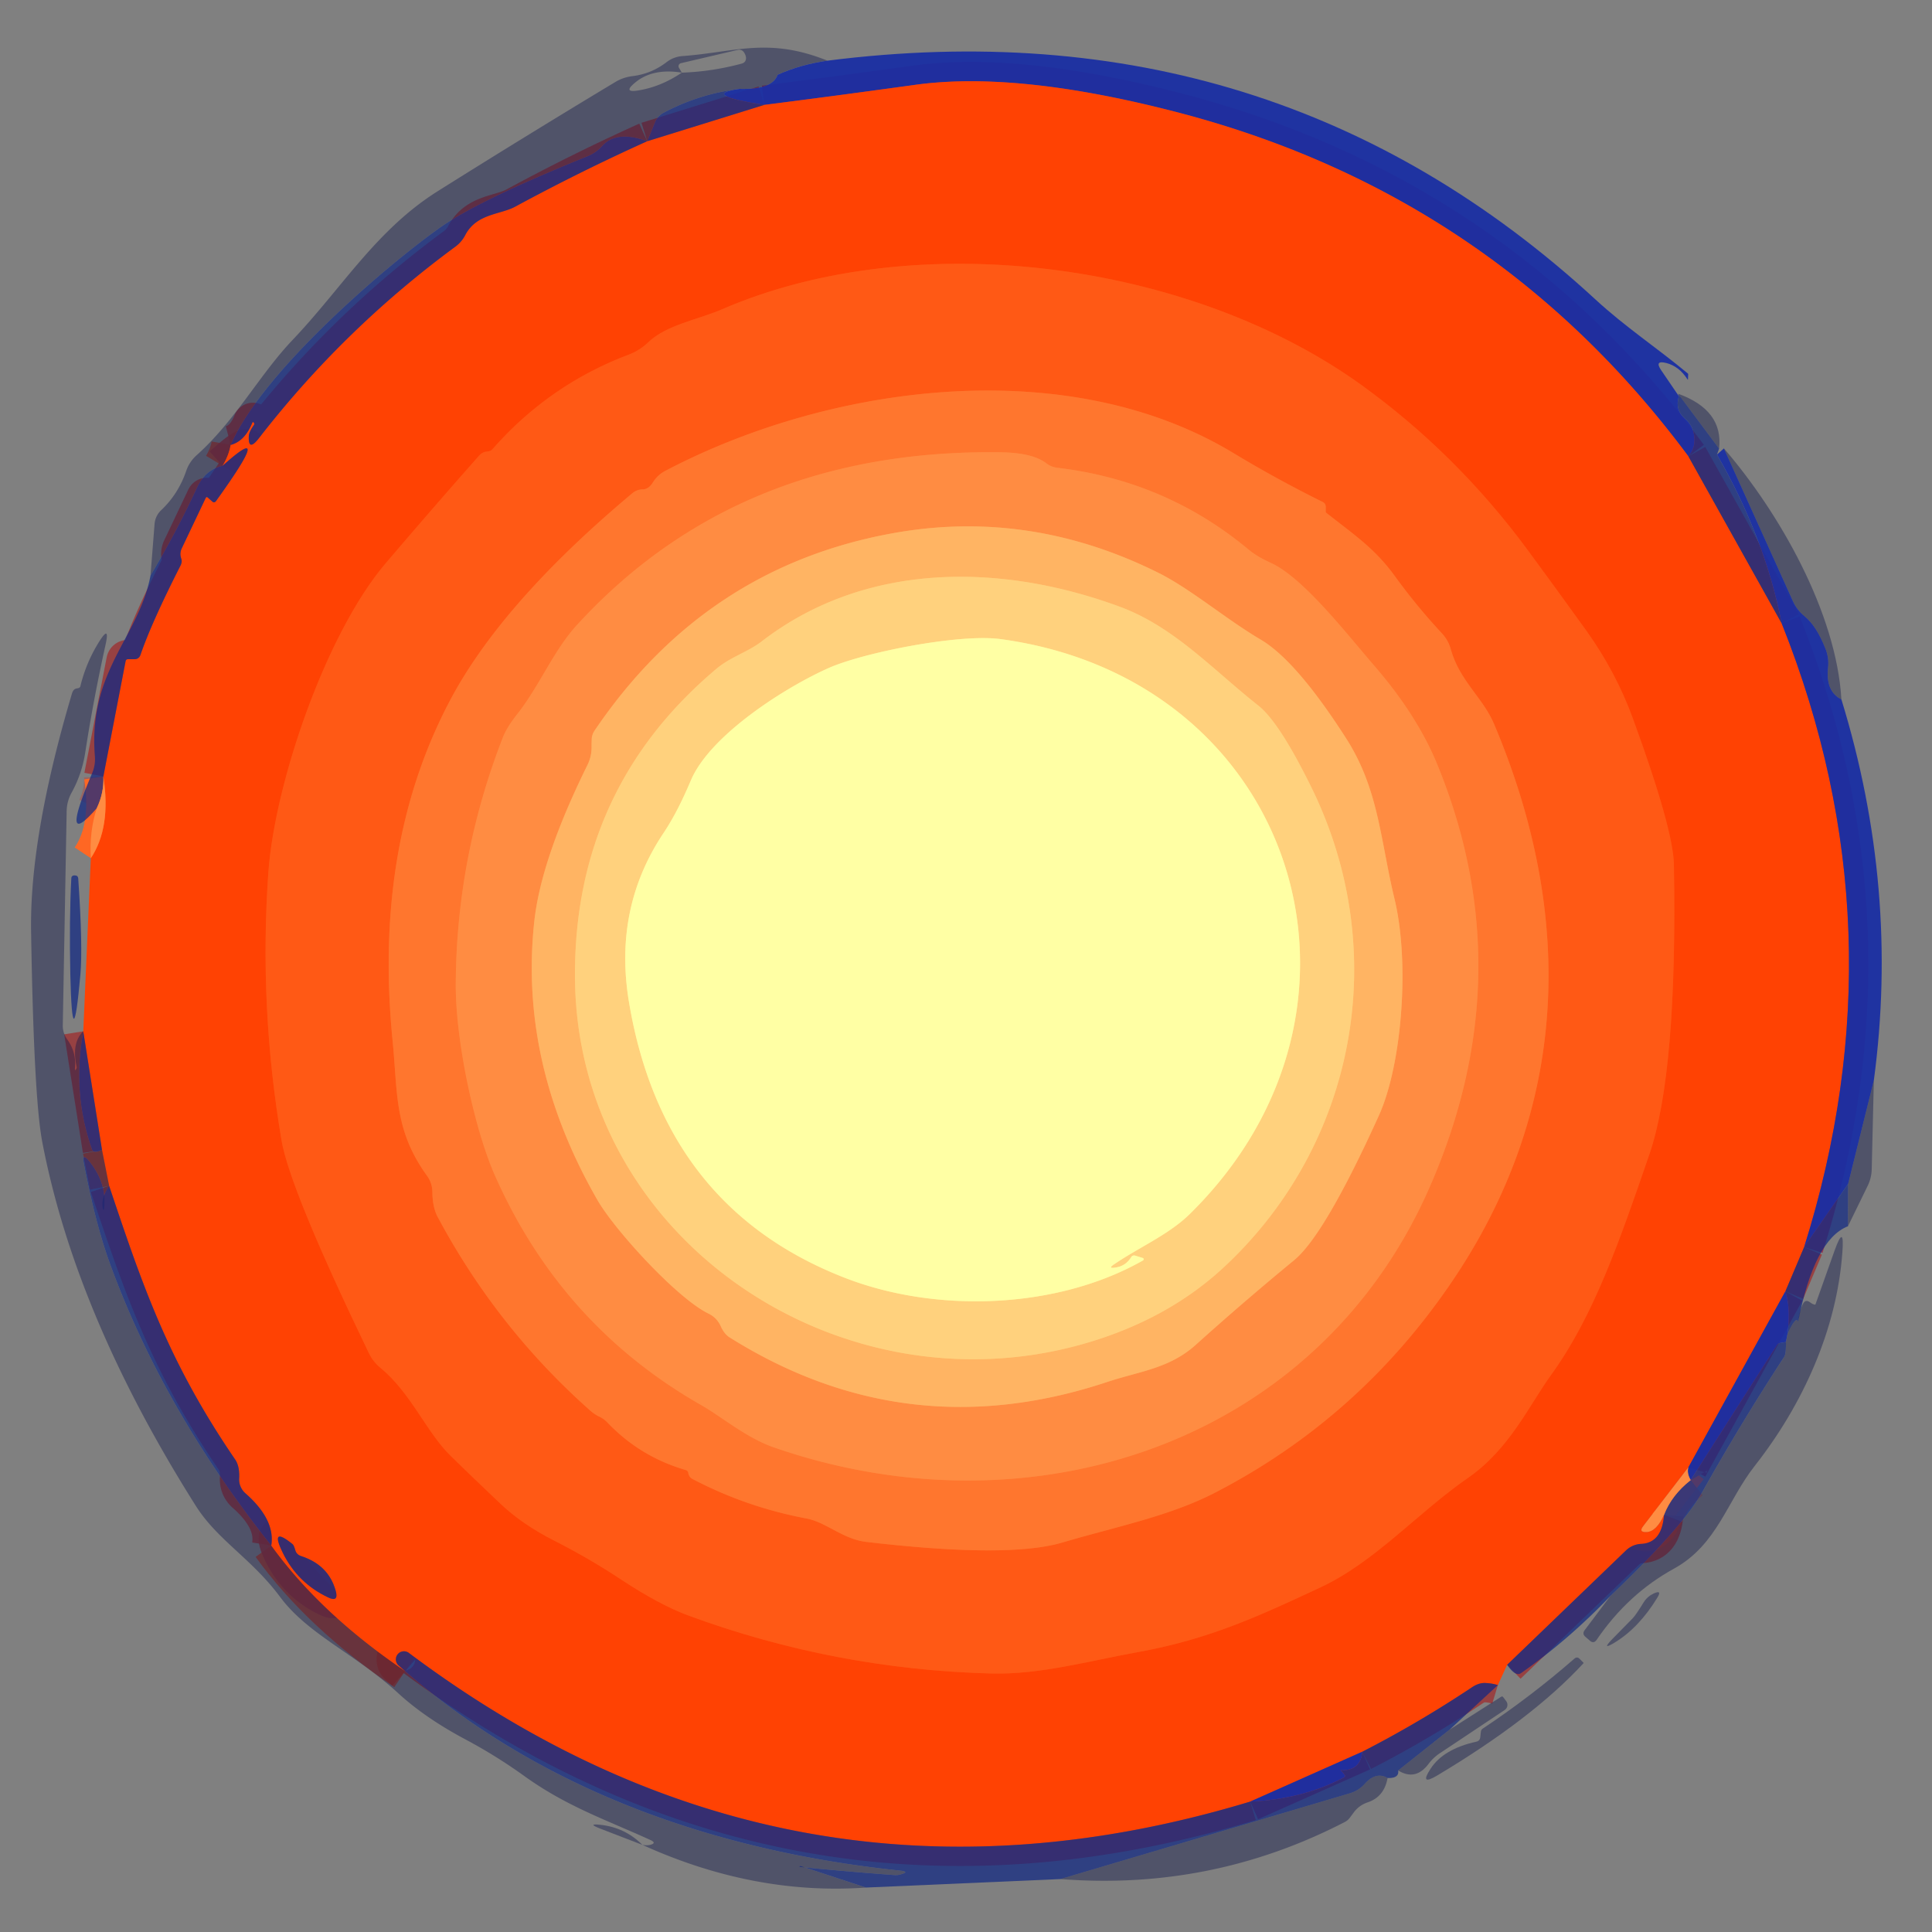 <?xml version="1.0" encoding="UTF-8" standalone="no"?>
<!DOCTYPE svg PUBLIC "-//W3C//DTD SVG 1.1//EN" "http://www.w3.org/Graphics/SVG/1.1/DTD/svg11.dtd">
<svg xmlns="http://www.w3.org/2000/svg" version="1.1" viewBox="0.00 0.00 100.00 100.00">
<rect x="0.00" y="0.00" width="100.00" height="100.00" fill="#808080" stroke="none"/>
<g stroke-width="2.00" fill="none" stroke-linecap="butt">
<path stroke="#b93417" stroke-opacity="0.702" vector-effect="non-scaling-stroke" d="
  M 11.94 23.03
  Q 11.84 23.58 11.52 24.11"
/>
<path stroke="#9b625d" stroke-opacity="0.859" vector-effect="non-scaling-stroke" d="
  M 5.35 40.19
  Q 5.39 41.03 5.01 41.83"
/>
<path stroke="#9b3738" stroke-opacity="0.859" vector-effect="non-scaling-stroke" d="
  M 87.39 23.62
  L 92.22 32.27"
/>
<path stroke="#903850" stroke-opacity="0.965" vector-effect="non-scaling-stroke" d="
  M 92.22 32.27
  Q 98.55 48.12 93.38 64.55"
/>
<path stroke="#9b3738" stroke-opacity="0.859" vector-effect="non-scaling-stroke" d="
  M 93.38 64.55
  L 92.41 66.84"
/>
<path stroke="#903850" stroke-opacity="0.965" vector-effect="non-scaling-stroke" d="
  M 92.41 66.84
  L 87.39 75.95"
/>
<path stroke="#ff6723" vector-effect="non-scaling-stroke" d="
  M 87.39 75.95
  L 85.06 78.98
  Q 84.79 79.32 85.23 79.30
  Q 85.74 79.27 86.13 78.41"
/>
<path stroke="#9b3738" stroke-opacity="0.859" vector-effect="non-scaling-stroke" d="
  M 86.13 78.41
  Q 86.02 79.85 84.96 79.91
  Q 84.50 79.93 84.16 80.25
  L 78.01 86.17"
/>
<path stroke="#9b3738" stroke-opacity="0.859" vector-effect="non-scaling-stroke" d="
  M 77.53 87.22
  Q 77.20 87.12 76.84 87.11
  Q 76.53 87.11 76.21 87.32
  Q 73.42 89.18 70.51 90.67"
/>
<path stroke="#903850" stroke-opacity="0.965" vector-effect="non-scaling-stroke" d="
  M 70.51 90.67
  L 64.71 93.25"
/>
<path stroke="#9b3738" stroke-opacity="0.859" vector-effect="non-scaling-stroke" d="
  M 64.71 93.25
  Q 41.00 100.42 21.17 85.56
  A 0.42 0.42 0.0 0 0 20.65 86.22
  L 20.97 86.50"
/>
<path stroke="#b93417" stroke-opacity="0.702" vector-effect="non-scaling-stroke" d="
  M 20.97 86.50
  Q 16.59 83.53 14.04 80.00"
/>
<path stroke="#9b3738" stroke-opacity="0.859" vector-effect="non-scaling-stroke" d="
  M 14.04 80.00
  Q 14.26 78.66 12.70 77.29
  A 0.96 0.94 22.9 0 1 12.38 76.52
  Q 12.41 75.89 12.17 75.54
  C 8.69 70.45 7.37 66.51 5.65 61.38"
/>
<path stroke="#b93417" stroke-opacity="0.702" vector-effect="non-scaling-stroke" d="
  M 5.65 61.38
  L 5.28 59.52"
/>
<path stroke="#9b3738" stroke-opacity="0.859" vector-effect="non-scaling-stroke" d="
  M 5.28 59.52
  L 4.31 53.38"
/>
<path stroke="#ff6723" vector-effect="non-scaling-stroke" d="
  M 4.70 44.42
  Q 5.76 42.83 5.35 40.19"
/>
<path stroke="#9b3738" stroke-opacity="0.859" vector-effect="non-scaling-stroke" d="
  M 5.35 40.19
  L 6.50 34.23
  Q 6.52 34.12 6.63 34.12
  L 6.96 34.12
  Q 7.19 34.12 7.27 33.90
  Q 7.84 32.23 9.35 29.26
  Q 9.44 29.07 9.38 28.91
  Q 9.29 28.65 9.40 28.40
  L 10.65 25.77
  Q 10.69 25.70 10.75 25.75
  L 11.00 25.97
  A 0.12 0.11 -49.8 0 0 11.17 25.95
  Q 14.28 21.63 11.52 24.11"
/>
<path stroke="#9b3738" stroke-opacity="0.859" vector-effect="non-scaling-stroke" d="
  M 11.94 23.03
  Q 12.67 22.84 13.06 21.88
  Q 13.09 21.80 13.15 21.90
  Q 13.18 21.94 13.14 22.00
  Q 12.90 22.34 12.88 22.55
  Q 12.83 23.42 13.41 22.67
  Q 17.80 17.01 23.58 12.76
  A 1.76 1.69 -5.8 0 0 24.08 12.17
  C 24.67 11.04 25.90 11.12 26.68 10.69
  Q 30.06 8.86 33.50 7.31"
/>
<path stroke="#9b3738" stroke-opacity="0.859" vector-effect="non-scaling-stroke" d="
  M 33.50 7.31
  L 39.56 5.43"
/>
<path stroke="#903850" stroke-opacity="0.965" vector-effect="non-scaling-stroke" d="
  M 87.39 23.62
  Q 77.26 9.98 60.70 5.75
  Q 52.58 3.67 47.38 4.39
  Q 43.34 4.95 39.56 5.43"
/>
<path stroke="#905f71" stroke-opacity="0.965" vector-effect="non-scaling-stroke" d="
  M 87.51 76.61
  Q 87.30 76.25 87.39 75.95"
/>
<path stroke="#9b625d" stroke-opacity="0.859" vector-effect="non-scaling-stroke" d="
  M 86.13 78.41
  Q 86.52 77.39 87.51 76.61"
/>
<path stroke="#ff4e0c" vector-effect="non-scaling-stroke" d="
  M 32.58 18.34
  Q 28.43 19.90 25.49 23.25
  Q 25.40 23.36 25.22 23.37
  Q 24.97 23.39 24.81 23.57
  Q 22.35 26.35 19.95 29.17
  C 16.86 32.81 14.22 40.53 13.89 45.16
  Q 13.40 52.11 14.57 59.01
  Q 14.99 61.53 19.10 70.05
  Q 19.31 70.48 19.67 70.78
  C 21.28 72.10 22.05 74.10 23.32 75.35
  Q 24.58 76.58 25.86 77.79
  Q 27.00 78.89 28.72 79.76
  Q 30.49 80.66 32.14 81.75
  Q 34.11 83.05 35.58 83.60
  Q 43.19 86.41 51.33 86.62
  C 53.86 86.68 56.35 85.97 58.91 85.51
  C 62.56 84.85 65.12 83.67 68.33 82.17
  C 71.17 80.85 73.36 78.31 75.99 76.49
  C 78.13 75.00 79.12 72.78 80.28 71.17
  C 82.49 68.12 83.83 64.23 85.37 59.75
  Q 86.83 55.50 86.64 44.75
  Q 86.61 42.92 84.51 37.17
  Q 83.64 34.79 82.12 32.66
  Q 80.61 30.56 79.08 28.48
  Q 75.37 23.45 70.40 19.88
  C 61.59 13.57 47.45 11.65 37.37 16.01
  C 36.15 16.54 34.49 16.81 33.55 17.72
  Q 33.12 18.13 32.58 18.34"
/>
<path stroke="#9b3738" stroke-opacity="0.859" vector-effect="non-scaling-stroke" d="
  M 15.28 80.22
  Q 15.21 79.98 15.15 79.93
  Q 13.94 78.95 14.64 80.38
  Q 15.41 81.94 16.98 82.68
  Q 17.54 82.95 17.38 82.35
  Q 17.01 81.00 15.58 80.54
  Q 15.34 80.46 15.28 80.22"
/>
<path stroke="#ff6822" vector-effect="non-scaling-stroke" d="
  M 35.63 76.26
  Q 35.64 76.33 35.68 76.39
  Q 35.72 76.49 35.86 76.56
  Q 38.65 78.02 41.76 78.60
  C 42.78 78.80 43.63 79.67 44.85 79.81
  Q 52.20 80.67 54.99 79.84
  C 57.68 79.04 60.52 78.49 62.91 77.25
  Q 70.27 73.44 75.02 66.53
  C 81.25 57.48 81.54 47.42 77.33 37.47
  C 76.76 36.12 75.56 35.25 75.10 33.63
  Q 74.97 33.14 74.63 32.78
  Q 73.32 31.37 72.19 29.81
  C 71.17 28.40 70.08 27.67 68.77 26.64
  Q 68.62 26.53 68.62 26.50
  Q 68.62 26.36 68.62 26.22
  Q 68.61 26.05 68.46 25.98
  Q 66.11 24.82 63.84 23.45
  C 55.23 18.24 42.95 19.89 34.42 24.38
  Q 34.03 24.59 33.80 24.96
  Q 33.58 25.32 33.28 25.33
  Q 32.97 25.33 32.73 25.53
  Q 25.97 31.19 23.29 36.26
  Q 19.32 43.78 20.32 53.86
  C 20.59 56.58 20.39 58.48 22.09 60.84
  Q 22.38 61.23 22.38 61.72
  Q 22.39 62.50 22.66 63.00
  Q 25.73 68.74 30.56 73.02
  Q 30.78 73.21 30.99 73.31
  Q 31.26 73.43 31.46 73.65
  Q 33.15 75.41 35.50 76.09
  Q 35.61 76.12 35.63 76.26"
/>
<path stroke="#ff8138" vector-effect="non-scaling-stroke" d="
  M 64.62 28.44
  Q 60.33 24.87 54.71 24.21
  A 1.16 1.14 -22.3 0 1 54.17 23.99
  Q 53.46 23.43 51.77 23.41
  Q 38.24 23.23 29.90 32.31
  C 28.63 33.68 27.93 35.52 26.72 37.03
  Q 26.24 37.65 26.04 38.14
  Q 23.62 44.34 23.59 50.96
  C 23.58 53.93 24.58 58.52 25.63 60.87
  Q 29.07 68.61 36.30 72.73
  C 37.32 73.31 38.62 74.41 40.01 74.90
  C 53.31 79.54 68.12 74.78 73.97 61.51
  Q 78.85 50.44 74.39 39.56
  Q 73.34 37.00 71.09 34.41
  C 69.62 32.70 67.42 29.87 65.75 29.12
  Q 65.06 28.81 64.62 28.44"
/>
<path stroke="#ffa053" vector-effect="non-scaling-stroke" d="
  M 37.30 68.63
  Q 37.48 69.04 37.76 69.22
  Q 46.95 74.99 57.34 71.52
  C 59.01 70.97 60.53 70.83 61.89 69.61
  Q 64.39 67.36 66.98 65.23
  Q 68.57 63.92 71.37 57.74
  C 72.56 55.12 72.98 49.85 72.18 46.53
  C 71.44 43.46 71.37 40.86 69.67 38.21
  Q 67.10 34.20 65.26 33.11
  C 63.43 32.03 61.63 30.48 59.94 29.64
  Q 53.24 26.31 46.16 27.61
  Q 36.47 29.38 30.76 37.84
  Q 30.65 38.01 30.63 38.22
  Q 30.62 38.43 30.62 38.65
  A 2.09 2.00 -33.8 0 1 30.41 39.59
  Q 27.99 44.49 27.65 47.74
  Q 26.87 55.05 30.91 62.09
  C 31.79 63.64 35.04 67.20 36.67 67.99
  Q 37.10 68.20 37.30 68.63"
/>
<path stroke="#ffc370" vector-effect="non-scaling-stroke" d="
  M 39.41 33.21
  C 38.72 33.74 37.80 34.01 37.09 34.61
  Q 29.74 40.79 29.76 50.49
  C 29.78 64.03 43.33 73.16 56.04 69.57
  Q 60.39 68.34 63.36 65.58
  C 70.15 59.26 72.08 49.31 67.88 40.76
  Q 66.22 37.38 65.13 36.52
  C 62.74 34.63 60.77 32.44 57.95 31.40
  C 51.73 29.11 44.74 29.09 39.41 33.21"
/>
<path stroke="#ffe891" vector-effect="non-scaling-stroke" d="
  M 34.33 43.14
  Q 31.74 47.03 32.56 51.89
  Q 34.34 62.49 43.73 66.14
  C 48.46 67.98 54.71 67.77 59.16 65.24
  A 0.07 0.07 0.0 0 0 59.14 65.11
  L 58.75 64.99
  Q 58.62 64.96 58.55 65.07
  Q 58.26 65.54 57.72 65.61
  Q 57.33 65.67 57.65 65.45
  C 58.97 64.55 60.51 63.90 61.60 62.82
  C 72.44 52.14 67.04 35.15 51.79 33.08
  C 49.65 32.79 44.74 33.77 42.93 34.56
  C 40.70 35.54 36.78 38.02 35.77 40.37
  C 35.38 41.28 34.95 42.21 34.33 43.14"
/>
</g>
<path fill="#0a1349" fill-opacity="0.404" d="
  M 42.83 3.14
  Q 41.42 3.34 40.25 3.87
  Q 39.98 4.65 38.27 4.60
  Q 36.18 4.86 34.34 5.84
  A 0.96 0.94 -3.1 0 0 33.91 6.31
  L 33.50 7.31
  Q 31.92 6.73 31.17 7.55
  Q 30.85 7.91 30.40 8.09
  Q 24.93 10.30 22.92 11.68
  C 20.49 13.35 13.65 19.07 11.94 23.03
  Q 11.84 23.58 11.52 24.11
  Q 10.63 24.30 10.19 25.25
  Q 9.13 27.54 7.79 29.79
  L 8.00 27.13
  A 1.10 1.08 70.9 0 1 8.34 26.41
  Q 9.23 25.57 9.64 24.37
  A 1.97 1.86 -12.9 0 1 10.18 23.56
  C 12.18 21.77 13.43 19.40 15.13 17.61
  C 17.71 14.90 19.46 11.91 22.65 9.90
  Q 27.22 7.03 31.84 4.25
  Q 32.25 4.00 32.74 3.94
  Q 33.72 3.82 34.51 3.21
  Q 34.88 2.93 35.35 2.90
  C 38.05 2.70 39.77 1.91 42.83 3.14
  Z
  M 35.29 3.76
  Q 33.73 3.51 32.81 4.33
  Q 32.28 4.79 32.98 4.69
  Q 34.18 4.51 35.29 3.76
  Q 36.84 3.71 38.40 3.29
  Q 38.52 3.25 38.57 3.17
  Q 38.67 3.00 38.54 2.76
  Q 38.41 2.52 38.15 2.59
  L 35.25 3.27
  A 0.16 0.16 0.0 0 0 35.15 3.52
  Q 35.22 3.64 35.29 3.76
  Z"
/>
<path fill="#182ea3" fill-opacity="0.929" d="
  M 86.90 20.51
  Q 86.68 21.21 87.23 21.68
  Q 87.58 21.98 87.67 22.43
  Q 87.82 23.13 87.39 23.62
  Q 77.26 9.98 60.70 5.75
  Q 52.58 3.67 47.38 4.39
  Q 43.34 4.95 39.56 5.43
  Q 36.19 4.90 38.27 4.60
  Q 39.98 4.65 40.25 3.87
  Q 41.42 3.34 42.83 3.14
  Q 65.97 0.20 82.58 15.50
  C 84.13 16.93 85.75 17.99 87.36 19.33
  Q 87.38 19.35 87.38 19.37
  L 87.37 19.63
  Q 87.37 19.68 87.34 19.63
  Q 86.91 18.96 86.25 18.79
  Q 85.62 18.63 85.98 19.16
  L 86.90 20.51
  Z"
/>
<path fill="#ff4203" d="
  M 87.39 23.62
  L 92.22 32.27
  Q 98.55 48.12 93.38 64.55
  L 92.41 66.84
  L 87.39 75.95
  L 85.06 78.98
  Q 84.79 79.32 85.23 79.30
  Q 85.74 79.27 86.13 78.41
  Q 86.02 79.85 84.96 79.91
  Q 84.50 79.93 84.16 80.25
  L 78.01 86.17
  L 77.53 87.22
  Q 77.20 87.12 76.84 87.11
  Q 76.53 87.11 76.21 87.32
  Q 73.42 89.18 70.51 90.67
  L 64.71 93.25
  Q 41.00 100.42 21.17 85.56
  A 0.42 0.42 0.0 0 0 20.65 86.22
  L 20.97 86.50
  Q 16.59 83.53 14.04 80.00
  Q 14.26 78.66 12.70 77.29
  A 0.96 0.94 22.9 0 1 12.38 76.52
  Q 12.41 75.89 12.17 75.54
  C 8.69 70.45 7.37 66.51 5.65 61.38
  L 5.28 59.52
  L 4.31 53.38
  L 4.70 44.42
  Q 5.76 42.83 5.35 40.19
  L 6.50 34.23
  Q 6.52 34.12 6.63 34.12
  L 6.96 34.12
  Q 7.19 34.12 7.27 33.90
  Q 7.84 32.23 9.35 29.26
  Q 9.44 29.07 9.38 28.91
  Q 9.29 28.65 9.40 28.40
  L 10.65 25.77
  Q 10.69 25.70 10.75 25.75
  L 11.00 25.97
  A 0.12 0.11 -49.8 0 0 11.17 25.95
  Q 14.28 21.63 11.52 24.11
  Q 11.84 23.58 11.94 23.03
  Q 12.67 22.84 13.06 21.88
  Q 13.09 21.80 13.15 21.90
  Q 13.18 21.94 13.14 22.00
  Q 12.90 22.34 12.88 22.55
  Q 12.83 23.42 13.41 22.67
  Q 17.80 17.01 23.58 12.76
  A 1.76 1.69 -5.8 0 0 24.08 12.17
  C 24.67 11.04 25.90 11.12 26.68 10.69
  Q 30.06 8.86 33.50 7.31
  L 39.56 5.43
  Q 43.34 4.95 47.38 4.39
  Q 52.58 3.67 60.70 5.75
  Q 77.26 9.98 87.39 23.62
  Z
  M 32.58 18.34
  Q 28.43 19.90 25.49 23.25
  Q 25.40 23.36 25.22 23.37
  Q 24.97 23.39 24.81 23.57
  Q 22.35 26.35 19.95 29.17
  C 16.86 32.81 14.22 40.53 13.89 45.16
  Q 13.40 52.11 14.57 59.01
  Q 14.99 61.53 19.10 70.05
  Q 19.31 70.48 19.67 70.78
  C 21.28 72.10 22.05 74.10 23.32 75.35
  Q 24.58 76.58 25.86 77.79
  Q 27.00 78.89 28.72 79.76
  Q 30.49 80.66 32.14 81.75
  Q 34.11 83.05 35.58 83.60
  Q 43.19 86.41 51.33 86.62
  C 53.86 86.68 56.35 85.97 58.91 85.51
  C 62.56 84.85 65.12 83.67 68.33 82.17
  C 71.17 80.85 73.36 78.31 75.99 76.49
  C 78.13 75.00 79.12 72.78 80.28 71.17
  C 82.49 68.12 83.83 64.23 85.37 59.75
  Q 86.83 55.50 86.64 44.75
  Q 86.61 42.92 84.51 37.17
  Q 83.64 34.79 82.12 32.66
  Q 80.61 30.56 79.08 28.48
  Q 75.37 23.45 70.40 19.88
  C 61.59 13.57 47.45 11.65 37.37 16.01
  C 36.15 16.54 34.49 16.81 33.55 17.72
  Q 33.12 18.13 32.58 18.34
  Z
  M 15.28 80.22
  Q 15.21 79.98 15.15 79.93
  Q 13.94 78.95 14.64 80.38
  Q 15.41 81.94 16.98 82.68
  Q 17.54 82.95 17.38 82.35
  Q 17.01 81.00 15.58 80.54
  Q 15.34 80.46 15.28 80.22
  Z"
/>
<path fill="#102783" fill-opacity="0.718" d="
  M 38.27 4.60
  Q 36.19 4.90 39.56 5.43
  L 33.50 7.31
  L 33.91 6.31
  A 0.96 0.94 -3.1 0 1 34.34 5.84
  Q 36.18 4.86 38.27 4.60
  Z"
/>
<path fill="#102783" fill-opacity="0.718" d="
  M 33.50 7.31
  Q 30.06 8.86 26.68 10.69
  C 25.90 11.12 24.67 11.04 24.08 12.17
  A 1.76 1.69 -5.8 0 1 23.58 12.76
  Q 17.80 17.01 13.41 22.67
  Q 12.83 23.42 12.88 22.55
  Q 12.90 22.34 13.14 22.00
  Q 13.18 21.94 13.15 21.90
  Q 13.09 21.80 13.06 21.88
  Q 12.67 22.84 11.94 23.03
  C 13.65 19.07 20.49 13.35 22.92 11.68
  Q 24.93 10.30 30.40 8.09
  Q 30.85 7.91 31.17 7.55
  Q 31.92 6.73 33.50 7.31
  Z"
/>
<path fill="#ff5915" d="
  M 33.55 17.72
  C 34.49 16.81 36.15 16.54 37.37 16.01
  C 47.45 11.65 61.59 13.57 70.40 19.88
  Q 75.37 23.45 79.08 28.48
  Q 80.61 30.56 82.12 32.66
  Q 83.64 34.79 84.51 37.17
  Q 86.61 42.92 86.64 44.75
  Q 86.83 55.50 85.37 59.75
  C 83.83 64.23 82.49 68.12 80.28 71.17
  C 79.12 72.78 78.13 75.00 75.99 76.49
  C 73.36 78.31 71.17 80.85 68.33 82.17
  C 65.12 83.67 62.56 84.85 58.91 85.51
  C 56.35 85.97 53.86 86.68 51.33 86.62
  Q 43.19 86.41 35.58 83.60
  Q 34.11 83.05 32.14 81.75
  Q 30.49 80.66 28.72 79.76
  Q 27.00 78.89 25.86 77.79
  Q 24.58 76.58 23.32 75.35
  C 22.05 74.10 21.28 72.10 19.67 70.78
  Q 19.31 70.48 19.10 70.05
  Q 14.99 61.53 14.57 59.01
  Q 13.40 52.11 13.89 45.16
  C 14.22 40.53 16.86 32.81 19.95 29.17
  Q 22.35 26.35 24.81 23.57
  Q 24.97 23.39 25.22 23.37
  Q 25.40 23.36 25.49 23.25
  Q 28.43 19.90 32.58 18.34
  Q 33.12 18.13 33.55 17.72
  Z
  M 35.63 76.26
  Q 35.64 76.33 35.68 76.39
  Q 35.72 76.49 35.86 76.56
  Q 38.65 78.02 41.76 78.60
  C 42.78 78.80 43.63 79.67 44.85 79.81
  Q 52.20 80.67 54.99 79.84
  C 57.68 79.04 60.52 78.49 62.91 77.25
  Q 70.27 73.44 75.02 66.53
  C 81.25 57.48 81.54 47.42 77.33 37.47
  C 76.76 36.12 75.56 35.25 75.10 33.63
  Q 74.97 33.14 74.63 32.78
  Q 73.32 31.37 72.19 29.81
  C 71.17 28.40 70.08 27.67 68.77 26.64
  Q 68.62 26.53 68.62 26.50
  Q 68.62 26.36 68.62 26.22
  Q 68.61 26.05 68.46 25.98
  Q 66.11 24.82 63.84 23.45
  C 55.23 18.24 42.95 19.89 34.42 24.38
  Q 34.03 24.59 33.80 24.96
  Q 33.58 25.32 33.28 25.33
  Q 32.97 25.33 32.73 25.53
  Q 25.97 31.19 23.29 36.26
  Q 19.32 43.78 20.32 53.86
  C 20.59 56.58 20.39 58.48 22.09 60.84
  Q 22.38 61.23 22.38 61.72
  Q 22.39 62.50 22.66 63.00
  Q 25.73 68.74 30.56 73.02
  Q 30.78 73.21 30.99 73.31
  Q 31.26 73.43 31.46 73.65
  Q 33.15 75.41 35.50 76.09
  Q 35.61 76.12 35.63 76.26
  Z"
/>
<path fill="#ff762e" d="
  M 35.50 76.09
  Q 33.15 75.41 31.46 73.65
  Q 31.26 73.43 30.99 73.31
  Q 30.78 73.21 30.56 73.02
  Q 25.73 68.74 22.66 63.00
  Q 22.39 62.50 22.38 61.72
  Q 22.38 61.23 22.09 60.84
  C 20.39 58.48 20.59 56.58 20.32 53.86
  Q 19.32 43.78 23.29 36.26
  Q 25.97 31.19 32.73 25.53
  Q 32.97 25.33 33.28 25.33
  Q 33.58 25.32 33.80 24.96
  Q 34.03 24.59 34.42 24.38
  C 42.95 19.89 55.23 18.24 63.84 23.45
  Q 66.11 24.82 68.46 25.98
  Q 68.61 26.05 68.62 26.22
  Q 68.62 26.36 68.62 26.50
  Q 68.62 26.53 68.77 26.64
  C 70.08 27.67 71.17 28.40 72.19 29.81
  Q 73.32 31.37 74.63 32.78
  Q 74.97 33.14 75.10 33.63
  C 75.56 35.25 76.76 36.12 77.33 37.47
  C 81.54 47.42 81.25 57.48 75.02 66.53
  Q 70.27 73.44 62.91 77.25
  C 60.52 78.49 57.68 79.04 54.99 79.84
  Q 52.20 80.67 44.85 79.81
  C 43.63 79.67 42.78 78.80 41.76 78.60
  Q 38.65 78.02 35.86 76.56
  Q 35.72 76.49 35.68 76.39
  Q 35.64 76.33 35.63 76.26
  Q 35.61 76.12 35.50 76.09
  Z
  M 64.62 28.44
  Q 60.33 24.87 54.71 24.21
  A 1.16 1.14 -22.3 0 1 54.17 23.99
  Q 53.46 23.43 51.77 23.41
  Q 38.24 23.23 29.90 32.31
  C 28.63 33.68 27.93 35.52 26.72 37.03
  Q 26.24 37.65 26.04 38.14
  Q 23.62 44.34 23.59 50.96
  C 23.58 53.93 24.58 58.52 25.63 60.87
  Q 29.07 68.61 36.30 72.73
  C 37.32 73.31 38.62 74.41 40.01 74.90
  C 53.31 79.54 68.12 74.78 73.97 61.51
  Q 78.85 50.44 74.39 39.56
  Q 73.34 37.00 71.09 34.41
  C 69.62 32.70 67.42 29.87 65.75 29.12
  Q 65.06 28.81 64.62 28.44
  Z"
/>
<path fill="#102783" fill-opacity="0.718" d="
  M 86.90 20.51
  Q 86.88 20.45 86.86 20.38
  L 88.98 23.22
  Q 88.93 23.37 88.87 23.53
  Q 91.34 27.81 92.22 32.27
  L 87.39 23.62
  Q 87.82 23.13 87.67 22.43
  Q 87.58 21.98 87.23 21.68
  Q 86.68 21.21 86.90 20.51
  Z"
/>
<path fill="#0a1349" fill-opacity="0.404" d="
  M 86.86 20.38
  Q 89.21 21.23 88.98 23.22
  L 86.86 20.38
  Z"
/>
<path fill="#102783" fill-opacity="0.718" d="
  M 5.35 40.19
  Q 5.39 41.03 5.01 41.83
  Q 3.04 44.09 4.77 40.02
  Q 4.95 39.59 4.91 39.13
  C 4.56 34.69 7.19 32.98 7.79 29.79
  Q 9.13 27.54 10.19 25.25
  Q 10.63 24.30 11.52 24.11
  Q 14.28 21.63 11.17 25.95
  A 0.12 0.11 -49.8 0 1 11.00 25.97
  L 10.75 25.75
  Q 10.69 25.70 10.65 25.77
  L 9.40 28.40
  Q 9.29 28.65 9.38 28.91
  Q 9.44 29.07 9.35 29.26
  Q 7.84 32.23 7.27 33.90
  Q 7.19 34.12 6.96 34.12
  L 6.63 34.12
  Q 6.52 34.12 6.50 34.23
  L 5.35 40.19
  Z"
/>
<path fill="#ff8c42" d="
  M 65.75 29.12
  C 67.42 29.87 69.62 32.70 71.09 34.41
  Q 73.34 37.00 74.39 39.56
  Q 78.85 50.44 73.97 61.51
  C 68.12 74.78 53.31 79.54 40.01 74.90
  C 38.62 74.41 37.32 73.31 36.30 72.73
  Q 29.07 68.61 25.63 60.87
  C 24.58 58.52 23.58 53.93 23.59 50.96
  Q 23.62 44.34 26.04 38.14
  Q 26.24 37.65 26.72 37.03
  C 27.93 35.52 28.63 33.68 29.90 32.31
  Q 38.24 23.23 51.77 23.41
  Q 53.46 23.43 54.17 23.99
  A 1.16 1.14 -22.3 0 0 54.71 24.21
  Q 60.33 24.87 64.62 28.44
  Q 65.06 28.81 65.75 29.12
  Z
  M 37.30 68.63
  Q 37.48 69.04 37.76 69.22
  Q 46.95 74.99 57.34 71.52
  C 59.01 70.97 60.53 70.83 61.89 69.61
  Q 64.39 67.36 66.98 65.23
  Q 68.57 63.92 71.37 57.74
  C 72.56 55.12 72.98 49.85 72.18 46.53
  C 71.44 43.46 71.37 40.86 69.67 38.21
  Q 67.10 34.20 65.26 33.11
  C 63.43 32.03 61.63 30.48 59.94 29.64
  Q 53.24 26.31 46.16 27.61
  Q 36.47 29.38 30.76 37.84
  Q 30.65 38.01 30.63 38.22
  Q 30.62 38.43 30.62 38.65
  A 2.09 2.00 -33.8 0 1 30.41 39.59
  Q 27.99 44.49 27.65 47.74
  Q 26.87 55.05 30.91 62.09
  C 31.79 63.64 35.04 67.20 36.67 67.99
  Q 37.10 68.20 37.30 68.63
  Z"
/>
<path fill="#182ea3" fill-opacity="0.929" d="
  M 88.87 23.53
  Q 89.05 23.37 89.23 23.21
  L 92.80 31.11
  Q 93.01 31.58 93.41 31.90
  Q 94.02 32.40 94.48 33.56
  Q 94.68 34.05 94.62 34.57
  Q 94.49 35.79 95.31 36.20
  Q 98.32 45.98 96.99 55.92
  L 95.66 61.28
  L 93.38 64.55
  Q 98.55 48.12 92.22 32.27
  Q 91.34 27.81 88.87 23.53
  Z"
/>
<path fill="#0a1349" fill-opacity="0.404" d="
  M 89.23 23.21
  C 92.09 26.52 95.05 31.71 95.31 36.20
  Q 94.49 35.79 94.62 34.57
  Q 94.68 34.05 94.48 33.56
  Q 94.02 32.40 93.41 31.90
  Q 93.01 31.58 92.80 31.11
  L 89.23 23.21
  Z"
/>
<path fill="#ffb463" d="
  M 36.67 67.99
  C 35.04 67.20 31.79 63.64 30.91 62.09
  Q 26.87 55.05 27.65 47.74
  Q 27.99 44.49 30.41 39.59
  A 2.09 2.00 -33.8 0 0 30.62 38.65
  Q 30.62 38.43 30.63 38.22
  Q 30.65 38.01 30.76 37.84
  Q 36.47 29.38 46.16 27.61
  Q 53.24 26.31 59.94 29.64
  C 61.63 30.48 63.43 32.03 65.26 33.11
  Q 67.10 34.20 69.67 38.21
  C 71.37 40.86 71.44 43.46 72.18 46.53
  C 72.98 49.85 72.56 55.12 71.37 57.74
  Q 68.57 63.92 66.98 65.23
  Q 64.39 67.36 61.89 69.61
  C 60.53 70.83 59.01 70.97 57.34 71.52
  Q 46.95 74.99 37.76 69.22
  Q 37.48 69.04 37.30 68.63
  Q 37.10 68.20 36.67 67.99
  Z
  M 39.41 33.21
  C 38.72 33.74 37.80 34.01 37.09 34.61
  Q 29.74 40.79 29.76 50.49
  C 29.78 64.03 43.33 73.16 56.04 69.57
  Q 60.39 68.34 63.36 65.58
  C 70.15 59.26 72.08 49.31 67.88 40.76
  Q 66.22 37.38 65.13 36.52
  C 62.74 34.63 60.77 32.44 57.95 31.40
  C 51.73 29.11 44.74 29.09 39.41 33.21
  Z"
/>
<path fill="#ffd17d" d="
  M 39.41 33.21
  C 44.74 29.09 51.73 29.11 57.95 31.40
  C 60.77 32.44 62.74 34.63 65.13 36.52
  Q 66.22 37.38 67.88 40.76
  C 72.08 49.31 70.15 59.26 63.36 65.58
  Q 60.39 68.34 56.04 69.57
  C 43.33 73.16 29.78 64.03 29.76 50.49
  Q 29.74 40.79 37.09 34.61
  C 37.80 34.01 38.72 33.74 39.41 33.21
  Z
  M 34.33 43.14
  Q 31.74 47.03 32.56 51.89
  Q 34.34 62.49 43.73 66.14
  C 48.46 67.98 54.71 67.77 59.16 65.24
  A 0.07 0.07 0.0 0 0 59.14 65.11
  L 58.75 64.99
  Q 58.62 64.96 58.55 65.07
  Q 58.26 65.54 57.72 65.61
  Q 57.33 65.67 57.65 65.45
  C 58.97 64.55 60.51 63.90 61.60 62.82
  C 72.44 52.14 67.04 35.15 51.79 33.08
  C 49.65 32.79 44.74 33.77 42.93 34.56
  C 40.70 35.54 36.78 38.02 35.77 40.37
  C 35.38 41.28 34.95 42.21 34.33 43.14
  Z"
/>
<path fill="#0a1349" fill-opacity="0.404" d="
  M 4.31 53.38
  Q 3.72 56.55 4.76 59.50
  Q 4.85 59.74 5.28 59.52
  L 5.65 61.38
  Q 5.20 62.04 5.33 62.59
  A 0.03 0.02 44.2 0 0 5.38 62.59
  Q 5.56 61.25 4.61 60.09
  Q 4.23 59.63 4.34 60.22
  Q 4.95 63.39 5.71 65.46
  Q 8.47 73.00 14.04 80.00
  Q 16.59 83.53 20.97 86.50
  C 28.14 92.72 37.09 95.82 46.56 96.82
  Q 47.13 96.88 46.61 97.02
  Q 46.46 97.07 46.25 97.05
  Q 43.82 96.87 41.39 96.63
  Q 41.37 96.63 41.38 96.62
  Q 41.39 96.61 41.40 96.60
  Q 41.42 96.58 41.45 96.59
  L 44.82 97.70
  Q 39.02 98.11 33.25 95.49
  Q 33.48 95.53 33.65 95.49
  Q 34.01 95.40 33.67 95.24
  C 31.32 94.17 29.30 93.49 27.10 91.90
  Q 25.65 90.86 24.07 90.02
  Q 21.99 88.91 20.60 87.63
  C 18.39 85.60 15.94 84.60 14.50 82.66
  C 13.02 80.67 11.27 79.73 10.14 77.95
  Q 3.91 68.09 2.19 59.12
  Q 1.75 56.84 1.61 48.25
  Q 1.52 43.32 3.73 35.88
  Q 3.78 35.73 3.87 35.67
  Q 3.93 35.64 3.99 35.63
  Q 4.14 35.61 4.16 35.52
  Q 4.46 34.28 5.14 33.20
  Q 5.69 32.33 5.47 33.34
  Q 4.83 36.23 4.41 38.96
  Q 4.24 40.06 3.71 41.02
  Q 3.46 41.47 3.45 41.99
  L 3.25 53.07
  A 1.21 1.17 28.4 0 0 3.48 53.80
  Q 3.95 54.45 3.88 55.25
  Q 3.86 55.50 3.96 55.30
  Q 3.98 55.26 3.97 55.22
  Q 3.69 53.98 4.31 53.38
  Z"
/>
<path fill="#ffffa4" d="
  M 34.33 43.14
  C 34.95 42.21 35.38 41.28 35.77 40.37
  C 36.78 38.02 40.70 35.54 42.93 34.56
  C 44.74 33.77 49.65 32.79 51.79 33.08
  C 67.04 35.15 72.44 52.14 61.60 62.82
  C 60.51 63.90 58.97 64.55 57.65 65.45
  Q 57.33 65.67 57.72 65.61
  Q 58.26 65.54 58.55 65.07
  Q 58.62 64.96 58.75 64.99
  L 59.14 65.11
  A 0.07 0.07 0.0 0 1 59.16 65.24
  C 54.71 67.77 48.46 67.98 43.73 66.14
  Q 34.34 62.49 32.56 51.89
  Q 31.74 47.03 34.33 43.14
  Z"
/>
<path fill="#ff8c42" d="
  M 5.35 40.19
  Q 5.76 42.83 4.70 44.42
  Q 4.62 43.02 5.01 41.83
  Q 5.39 41.03 5.35 40.19
  Z"
/>
<path fill="#102783" fill-opacity="0.718" d="
  M 3.64 50.45
  Q 3.58 47.61 3.69 45.48
  Q 3.69 45.31 3.86 45.31
  L 3.87 45.31
  Q 4.04 45.31 4.05 45.48
  Q 4.29 49.00 4.16 50.46
  Q 3.75 55.00 3.64 50.45
  Z"
/>
<path fill="#102783" fill-opacity="0.718" d="
  M 4.31 53.38
  L 5.28 59.52
  Q 4.85 59.74 4.76 59.50
  Q 3.72 56.55 4.31 53.38
  Z"
/>
<path fill="#0a1349" fill-opacity="0.404" d="
  M 96.99 55.92
  L 96.88 60.52
  Q 96.87 60.98 96.66 61.40
  L 95.65 63.47
  L 95.66 61.28
  L 96.99 55.92
  Z"
/>
<path fill="#102783" fill-opacity="0.718" d="
  M 5.65 61.38
  C 7.37 66.51 8.69 70.45 12.17 75.54
  Q 12.41 75.89 12.38 76.52
  A 0.96 0.94 22.9 0 0 12.70 77.29
  Q 14.26 78.66 14.04 80.00
  Q 8.47 73.00 5.71 65.46
  Q 4.95 63.39 4.34 60.22
  Q 4.23 59.63 4.61 60.09
  Q 5.56 61.25 5.38 62.59
  A 0.03 0.02 44.2 0 1 5.33 62.59
  Q 5.20 62.04 5.65 61.38
  Z"
/>
<path fill="#102783" fill-opacity="0.718" d="
  M 95.66 61.28
  L 95.65 63.47
  Q 93.91 64.15 93.07 68.42
  Q 92.97 68.07 92.52 69.05
  Q 92.70 67.73 92.41 66.84
  L 93.38 64.55
  L 95.66 61.28
  Z"
/>
<path fill="#0a1349" fill-opacity="0.404" d="
  M 83.35 82.61
  Q 87.10 79.04 88.11 77.23
  Q 90.11 73.66 92.35 70.23
  Q 92.45 70.08 92.44 69.46
  L 92.52 69.05
  Q 92.97 68.07 93.07 68.42
  Q 93.14 67.84 93.32 67.49
  Q 93.45 67.23 93.69 67.41
  Q 93.82 67.51 93.94 67.53
  Q 93.96 67.53 93.97 67.51
  L 94.95 64.75
  Q 95.48 63.27 95.36 64.83
  C 95.07 68.83 93.31 72.71 90.82 75.88
  C 89.39 77.70 88.89 79.95 86.65 81.19
  Q 84.26 82.50 82.64 84.88
  Q 82.49 85.09 82.30 84.93
  L 82.06 84.72
  Q 81.88 84.57 82.02 84.38
  L 83.35 82.61
  Z"
/>
<path fill="#182ea3" fill-opacity="0.929" d="
  M 92.41 66.84
  Q 92.70 67.73 92.52 69.05
  L 92.44 69.46
  Q 92.30 69.49 92.17 69.51
  A 0.26 0.26 0.0 0 0 91.97 69.63
  L 87.51 76.61
  Q 87.30 76.25 87.39 75.95
  L 92.41 66.84
  Z"
/>
<path fill="#102783" fill-opacity="0.718" d="
  M 92.44 69.46
  Q 92.45 70.08 92.35 70.23
  Q 90.11 73.66 88.11 77.23
  Q 87.10 79.04 83.35 82.61
  Q 81.20 84.87 78.73 86.60
  Q 78.44 86.80 78.01 86.17
  L 84.16 80.25
  Q 84.50 79.93 84.96 79.91
  Q 86.02 79.85 86.13 78.41
  Q 86.52 77.39 87.51 76.61
  L 91.97 69.63
  A 0.26 0.26 0.0 0 1 92.17 69.51
  Q 92.30 69.49 92.44 69.46
  Z"
/>
<path fill="#ff8c42" d="
  M 87.39 75.95
  Q 87.30 76.25 87.51 76.61
  Q 86.52 77.39 86.13 78.41
  Q 85.74 79.27 85.23 79.30
  Q 84.79 79.32 85.06 78.98
  L 87.39 75.95
  Z"
/>
<path fill="#102783" fill-opacity="0.718" d="
  M 15.58 80.54
  Q 17.01 81.00 17.38 82.35
  Q 17.54 82.95 16.98 82.68
  Q 15.41 81.94 14.64 80.38
  Q 13.94 78.95 15.15 79.93
  Q 15.21 79.98 15.28 80.22
  Q 15.34 80.46 15.58 80.54
  Z"
/>
<path fill="#0a1349" fill-opacity="0.404" d="
  M 85.08 82.93
  Q 85.26 82.64 85.59 82.48
  Q 86.05 82.27 85.78 82.70
  Q 84.84 84.24 83.59 85.01
  Q 82.85 85.46 83.45 84.84
  L 84.51 83.76
  Q 84.66 83.61 85.08 82.93
  Z"
/>
<path fill="#102783" fill-opacity="0.718" d="
  M 64.71 93.25
  Q 67.43 93.13 69.56 92.00
  Q 69.66 91.95 69.59 91.86
  Q 69.47 91.69 69.39 91.64
  Q 69.37 91.63 69.39 91.63
  Q 70.43 91.66 70.51 90.67
  Q 73.42 89.18 76.21 87.32
  Q 76.53 87.11 76.84 87.11
  Q 77.20 87.12 77.53 87.22
  L 75.04 89.52
  L 72.37 91.64
  Q 72.43 92.05 71.82 92.03
  Q 71.23 91.69 70.66 92.31
  Q 70.33 92.69 69.84 92.83
  L 54.89 97.26
  L 44.82 97.70
  L 41.45 96.59
  Q 41.42 96.58 41.40 96.60
  Q 41.39 96.61 41.38 96.62
  Q 41.37 96.63 41.39 96.63
  Q 43.82 96.87 46.25 97.05
  Q 46.46 97.07 46.61 97.02
  Q 47.13 96.88 46.56 96.82
  C 37.09 95.82 28.14 92.72 20.97 86.50
  L 20.65 86.22
  A 0.42 0.42 0.0 0 1 21.17 85.56
  Q 41.00 100.42 64.71 93.25
  Z"
/>
<path fill="#0a1349" fill-opacity="0.404" d="
  M 74.37 91.91
  Q 73.46 92.45 74.04 91.56
  Q 74.70 90.53 76.41 90.15
  Q 76.60 90.11 76.62 89.91
  Q 76.64 89.76 76.65 89.63
  Q 76.66 89.53 76.75 89.47
  Q 79.23 87.82 81.48 85.86
  Q 81.63 85.72 81.77 85.87
  L 81.95 86.05
  Q 81.98 86.07 81.95 86.10
  Q 79.30 88.97 74.37 91.91
  Z"
/>
<path fill="#0a1349" fill-opacity="0.404" d="
  M 72.37 91.64
  L 75.04 89.52
  L 77.69 87.83
  Q 77.76 87.78 77.81 87.85
  L 77.96 88.05
  A 0.32 0.32 0.0 0 1 77.88 88.51
  L 74.52 90.75
  Q 74.18 90.98 73.94 91.30
  Q 73.27 92.19 72.37 91.64
  Z"
/>
<path fill="#182ea3" fill-opacity="0.929" d="
  M 70.51 90.67
  Q 70.43 91.66 69.39 91.63
  Q 69.37 91.63 69.39 91.64
  Q 69.47 91.69 69.59 91.86
  Q 69.66 91.95 69.56 92.00
  Q 67.43 93.13 64.71 93.25
  L 70.51 90.67
  Z"
/>
<path fill="#0a1349" fill-opacity="0.404" d="
  M 71.82 92.03
  Q 71.65 93.00 70.79 93.29
  A 1.47 1.44 -81.2 0 0 70.05 93.84
  Q 69.96 93.96 69.87 94.08
  Q 69.76 94.23 69.60 94.31
  Q 62.71 97.87 54.89 97.26
  L 69.84 92.83
  Q 70.33 92.69 70.66 92.31
  Q 71.23 91.69 71.82 92.03
  Z"
/>
<path fill="#0a1349" fill-opacity="0.404" d="
  M 33.25 95.49
  L 31.02 94.63
  Q 30.39 94.38 31.06 94.45
  Q 32.34 94.58 33.25 95.49
  Z"
/>
</svg>
